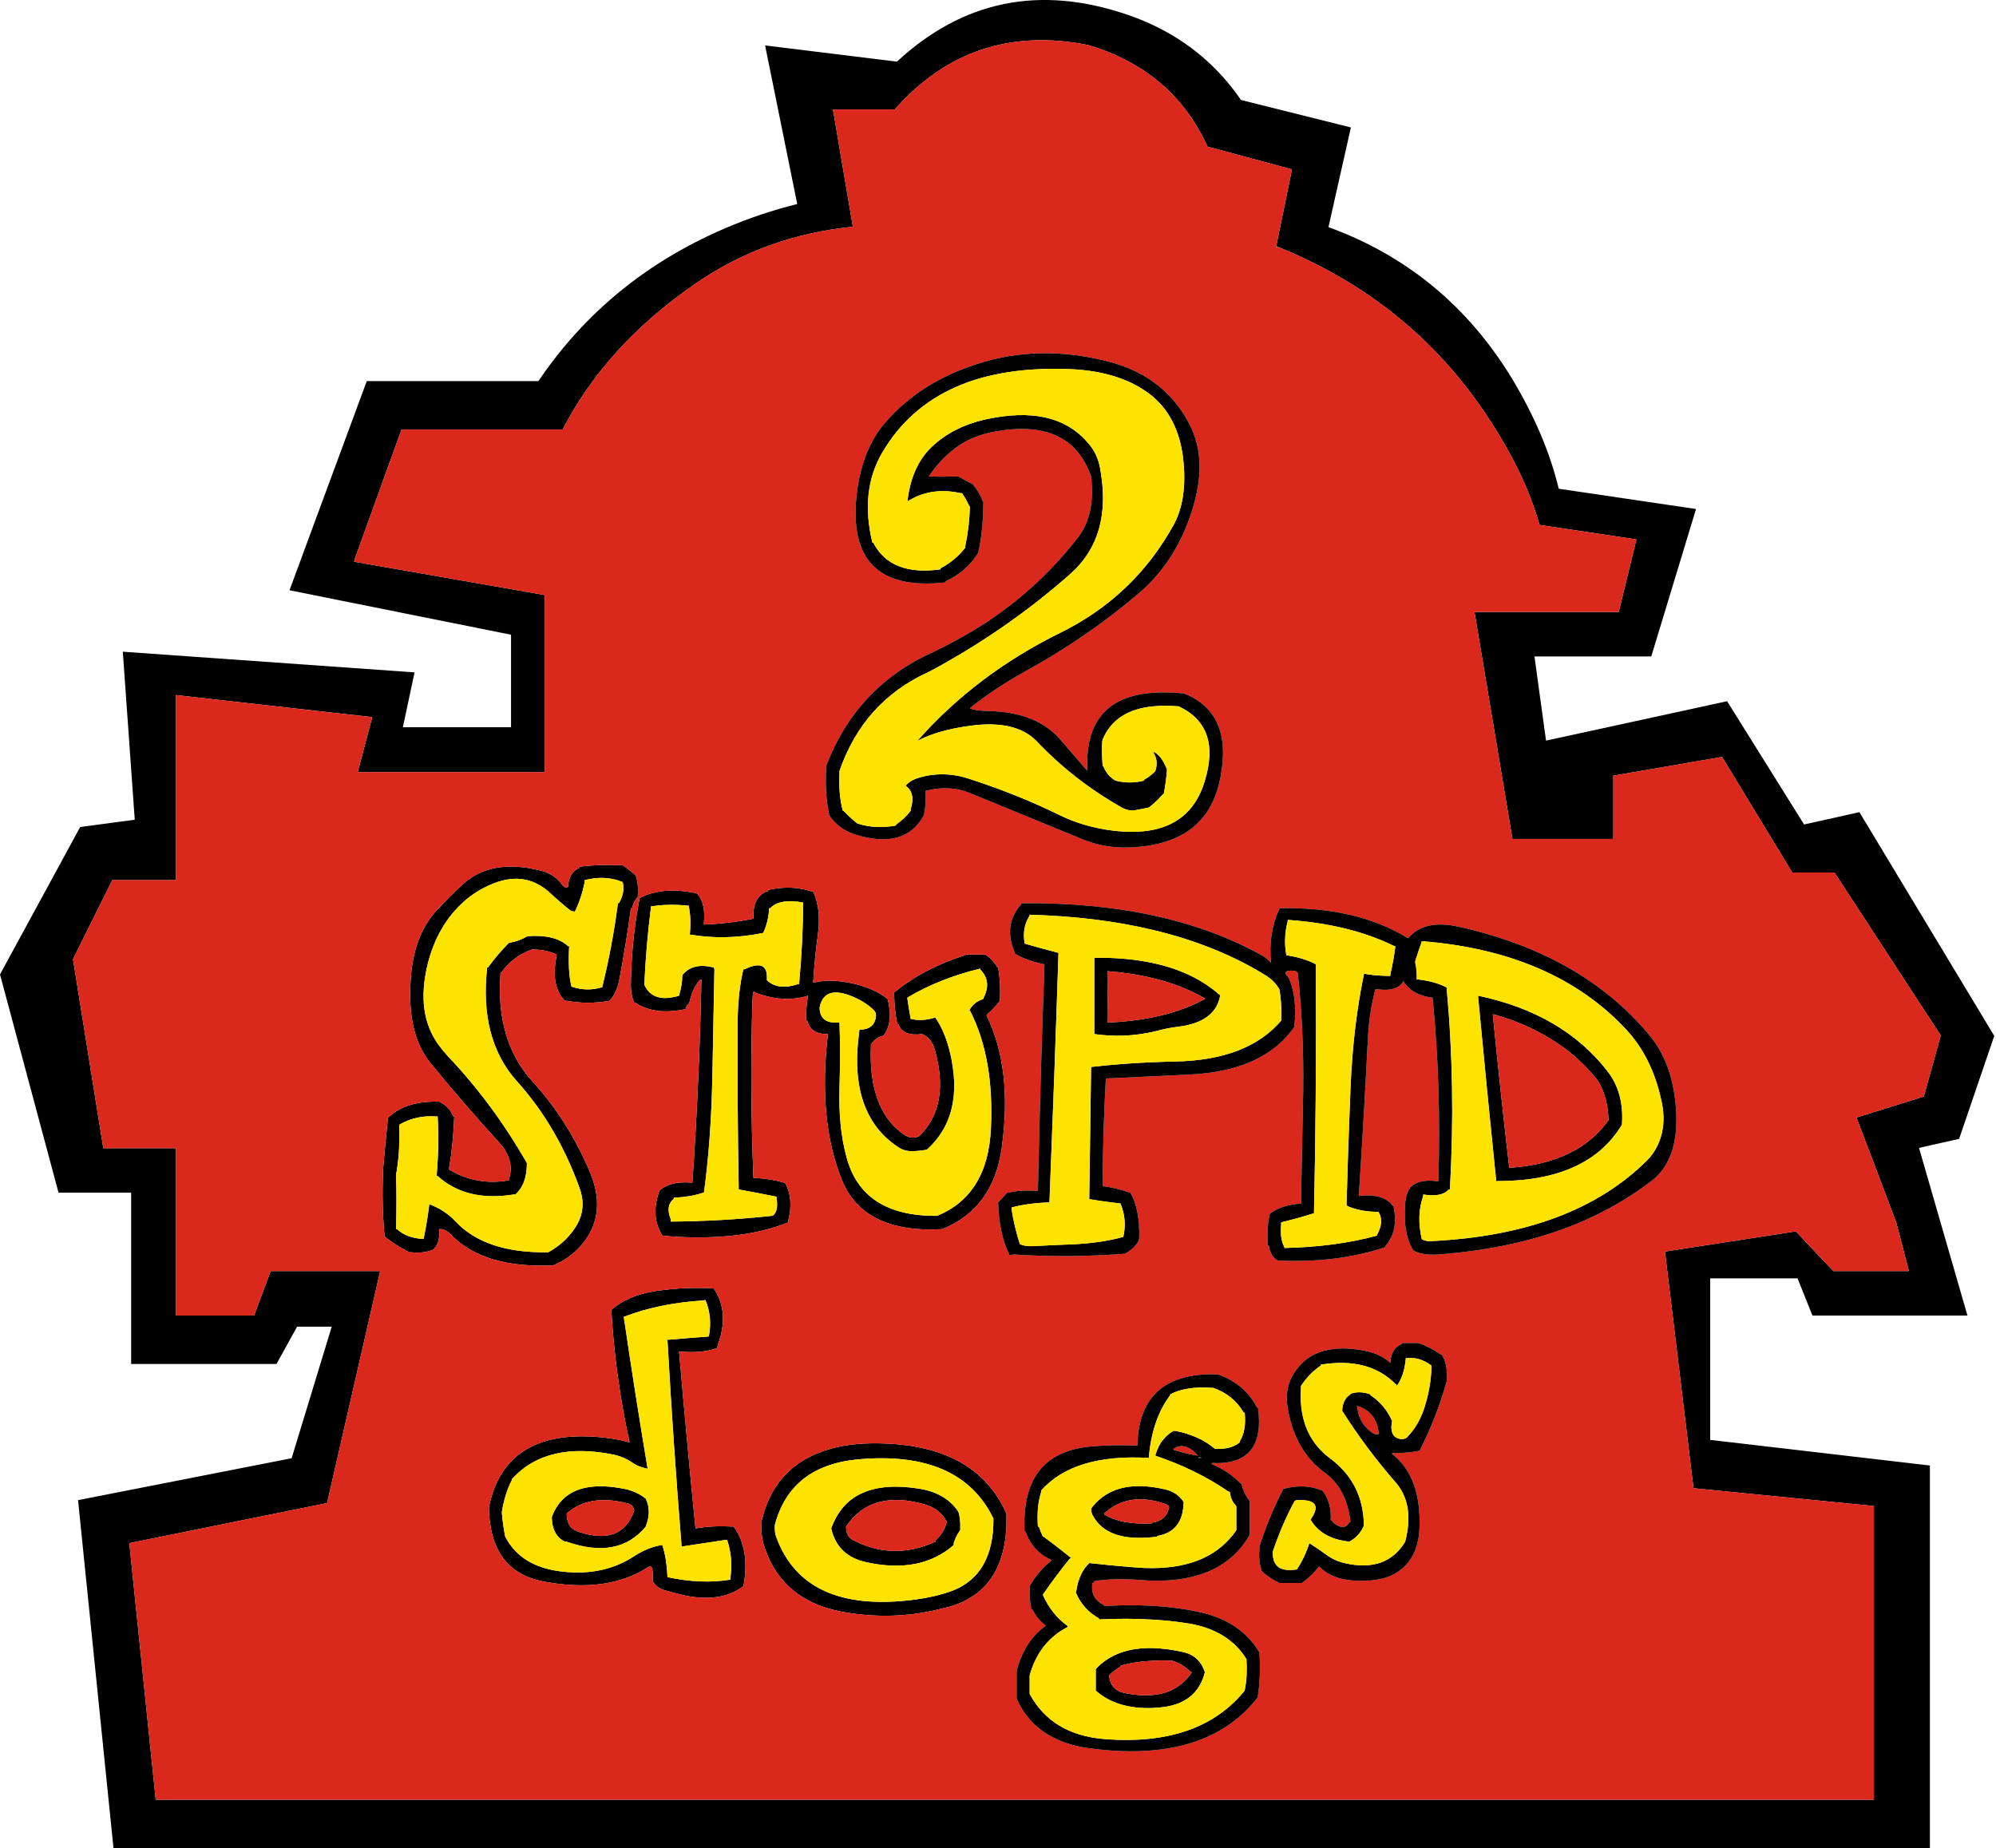 
<svg xmlns="http://www.w3.org/2000/svg" version="1.1" xmlns:xlink="http://www.w3.org/1999/xlink" preserveAspectRatio="none" x="0px" y="0px" width="1028px" height="952px" viewBox="0 0 1028 952">
<defs>
<g id="Layer0_0_FILL">
<path fill="#000000" stroke="none" d="
M 778.6 194.8
Q 744.5 138.95 684.2 117
L 695.75 65.65 639.15 51.5
Q 621.65 26.05 593.9 12.95 587.5 9.9 580.55 7.55 512.95 -15.5 461.95 31.75
L 394.05 23.4 410.6 105.1
Q 391.8 109.75 373.55 117.55 313.05 143.45 277.3 196.3
L 188.9 196.3 149.1 304.05 263.2 326.95 263.2 374.6 207.5 374.6 213.5 346.35 63.25 335.7 69.4 422.25 41.3 426 0 501.95 30.15 614.35 67.55 614.35 67.55 702.6 142.4 702.6 153 683.4 170.85 683.4 150.2 751.15 40.2 772.75 58.45 952 993.95 952 993.95 754.9 880.8 741.7 880.8 658.5 925.8 658.5 933.45 677.65 1013.3 677.65 988.35 591.3 1009 586.65 1027.1 533.6 957.65 418.35 929.15 424.7 889.5 361.2 796.25 381.5 790.3 338.15 850.45 338.15 873.5 262.2 802.8 251.75
Q 796.1 223.85 778.6 194.8
M 657.25 127.05
L 658.35 127.25
Q 726.3 154.8 765.55 213.8 785.3 243.4 792.9 270.4
L 842.8 277.85 833.7 315.25 759.4 315.25 778.95 432.15 830.9 432.15 830.9 399.55 886.9 389.9 923.05 449.45 944.8 449.45 999.55 533.4 990.8 564.85 956.15 575.65 976.65 629.8 983.15 654.75 944.25 654.75 924.9 634.3 857.5 644.7 872.2 766.6 965.1 775.75 965.1 927.05 80.2 927.05 66.6 794.9 168.45 774.25 195.8 654.75 139.4 654.75 130.85 677.65 90.65 677.65 90.65 591.45 53.2 591.45 37.6 494.1 57.85 453.35 90.65 453.35 90.65 358.05 191.7 369.4 184.25 397.7 280.5 397.7 280.5 306.5 182.4 289.35 182.6 288.25 206.8 221.25 289.8 221.25
Q 311.95 178.25 357.2 146.8 393.3 121.45 439.25 116.8
L 429 56.35 460.85 56.35
Q 500.7 11.3 560.45 23.2 579.7 28.9 593.9 39.8 611.2 53 621.1 73.8
L 621.85 75.5 665.4 87.25 657.25 127.05
M 593.9 879.8
Q 595.3 879.7 596.75 879.6 616.45 878.1 620.55 861.35 617.75 852.8 609.2 850.95 600.95 849.15 593.9 848.95 574.9 848.45 564.35 859.7 564.35 860.05 564.35 860.6 564.35 865.65 564.35 870.85 575.25 880.55 593.9 879.8
M 593.9 855.45
Q 598.1 855.25 602.7 855.4 603.25 855.4 603.6 855.4 609.4 857.25 613.1 861.2 613.3 861.35 613.85 861.35 606.9 871.8 593.9 873.1 587.4 873.75 579.4 872.15 571.8 870.65 571.25 863.05 573.65 860.45 577 858.55 577.2 858.4 577.2 858 584.65 855.85 593.9 855.45
M 561.95 777.05
Q 561.95 779.3 562.85 780.75 570.2 794.3 593.9 791.8 594.95 791.7 596 791.55
L 596 791.2
Q 609.4 788.95 609.6 773.7 606.4 768.65 600.1 767.2 596.9 766.45 593.9 766.05 572.5 763 561.95 777.05
M 568.8 780.2
Q 568.65 780 568.65 779.65 579.2 770.05 593.9 773 596.55 773.5 599.35 774.45 602.9 775.55 601.95 777.05 600.5 783.1 593.9 784.25 593.65 784.25 593.4 784.3
L 593.4 784.7
Q 578.1 785.6 568.8 780.2
M 461.4 743.9
Q 444.3 742.6 432.2 745.2 399.8 752.1 392.35 783 391.8 789.5 392.9 794.15 401.65 825.65 437.2 830.85 460.3 834.35 481.9 829.35 486 828.4 488.95 827.65 519.5 818.95 518.35 779.65 504.05 747.45 461.4 743.9
M 399.05 785.6
Q 407.05 755.1 441.7 751.75 494.55 746.9 511.65 782.25 511.85 810.9 490.8 819.3 481.9 822.65 469.8 824.15 414.5 830.85 400 792.3 398.85 789.7 399.05 785.6
M 473.15 766.8
Q 437.4 761.2 428.1 787.3 431.25 801.6 446.5 804.8 474.25 810.75 491.2 795.85 491.2 795.3 491.2 794.9 492.3 791.2 494.55 788.2 494.55 787.65 494.55 787.3 494.75 782.45 493.6 778.7 486.9 768.85 473.15 766.8
M 435.75 786.35
Q 448.75 767 476.5 775 484.1 777.25 487.65 783.95 486 789.7 481.9 793.45 481.7 793.6 481.7 794.15 459.75 804.2 438.9 793.05 435.75 791.2 435.75 786.35
M 497.15 491.7
Q 497.15 492.05 496.95 492.05 475.75 498.75 460.5 511.25 460.5 511.6 460.5 512.15 460.65 520.55 462.15 527.45 462.55 527.45 462.7 527.6 464.95 533.95 475 532.65 479.85 534.9 481.5 540.85 489.5 569.7 473.3 585.35 469.25 587 465.5 584.4 447.1 571.55 448.55 538.6 448.55 538.05 448.75 537.85 450.8 534.5 455.25 533.4 455.25 533 455.65 532.65 460.1 525.6 457.15 514.6 450.05 509 439.25 506.6 427.7 504 418.8 506.2 419.55 493.75 421.2 481.65 423.05 468.25 418.8 459.3 418.25 459.3 417.85 459.15 407.8 455.75 395.7 458.4 395.7 458.95 395.5 458.95 387.5 461.75 388.05 472.9 388.05 473.25 387.9 473.25 375.8 475.7 362.55 476.25 362.55 475.9 362.55 475.5 363.5 465.1 359.05 460.25 358.65 460.25 358.3 460.05 341 456.5 329.25 462.65 329.25 463.2 329.25 463.6 325.55 482.4 324.95 504.55 324.95 504.9 324.95 505.3 324.6 512.15 326.65 516.45 327.2 516.45 327.4 516.65 337.45 523.15 353.1 519.8 353.45 518.3 354.2 517.55 355.15 516.65 355.15 516.1 356.8 508.65 360.7 504.55
L 361.25 504.55
Q 360.15 557.8 356.6 609.15 356.05 609.15 355.7 609.15 344.7 608.4 339.5 613.45 339.5 614 339.3 614.35 335.05 626.85 341.15 636.5 358.3 638.2 375.4 636.7 392.9 635 405.95 629.65 405.95 629.25 405.95 628.9 408.9 617.35 404.25 609.15 403.9 609.15 403.5 609.15 396.65 607.1 388.05 606.75 386.2 561.7 387.5 516.45 387.7 509 388.8 511.25 390.7 512 392 512.35 404.85 516.45 416.2 512.9 416.2 513.5 416 513.85 415.05 519.05 415.25 525.75 415.8 525.75 415.8 525.95 417.65 532.85 426.4 532.65 421.2 576.95 433.5 607.65 444.65 635.4 485.25 633.15 511.65 622.55 515.95 591.1 521.55 550.7 508.15 523.15 508.15 522.8 508.3 522.6 512.05 519.45 515 515.5 515 515.15 515 514.6 515.4 505.85 514.1 498.4
L 513.7 498.4
Q 511.3 494.1 507.4 491.7 506.85 491.7 506.45 491.7 501.8 491.7 497.15 491.7
M 506.65 513.85
Q 506.45 514.2 506.45 514.6 501.25 516.25 499.2 520.55
L 499.55 520.55
Q 512.05 544.95 510.35 581.05 508.9 615.5 482.65 626.3 443.9 626.65 435.9 595.75 431.8 580.65 432.35 560.75 432.95 541.6 432.35 526.7
L 431.45 526.7
Q 422.7 527.25 422.15 519.8 422.15 519.45 422.15 518.85 424.35 508.1 437.05 512.55 445.2 515.5 450.25 520.55 451.15 521.5 451.15 523.15 450.6 530.4 442.6 530.4
L 442.6 530.8
Q 436.45 573.95 462.9 591.1 466.25 593.35 471.45 592.95 474.8 592.75 477.4 592.2 497.15 574.35 489.15 541.6 486.55 531.15 481.7 524.1 475.35 526.15 469.8 525 469.4 524.85 469.05 524.85 468.1 519.8 467.35 514.6 467.35 514.2 467.35 513.85 483.95 504 504.8 498.95
L 504.8 499.35
Q 510.9 505.45 506.65 513.85
M 413.6 464.9
L 413.6 465.25
Q 413.6 484.8 411.55 506.95
L 410.95 506.95
Q 400.9 510.3 395.15 505.1 394.95 504.9 394.95 504.55 395.7 493.55 383.8 499.15 383.4 499.35 382.85 499.35 380.05 510.85 379.9 526.7 379.7 568.55 380.45 612.7 389.55 614.35 399.8 616.4 400 616.4 400 617.7 400.9 623.85 398.15 626.1 397.95 626.3 397.4 626.3 372.05 629.05 345.45 629.25
L 345.45 627.95
Q 342.65 621.25 346.95 617.55 347.1 617.35 347.1 616.95 355.3 616.6 361.65 614.55 362 614.35 362.55 614.35 366.1 588.5 366.85 556.45 367.4 524.85 367.95 499.35 367.95 498.95 367.6 498.4 357 495.6 351.6 502.1 351.4 502.3 351.4 502.7 351.4 506.95 349.9 512.15 349.75 512.55 349.75 512.9 336.5 516.85 332.05 507.7 331.85 507.5 331.85 506.95 332.8 486.65 335.2 467.85 335.2 467.3 335.2 466.95 343.95 465.45 354.75 466.55
L 354.75 466.95
Q 356.05 473.1 355.3 481.45
L 355.7 481.45
Q 373.35 484.45 392.35 480.7 392.75 480.55 393.1 480.55 395.9 474.4 396.1 467.85
L 396.65 467.85
Q 401.65 462.65 413.6 464.9
M 314.75 674.85
Q 314.75 675.25 314.9 675.6 316.95 709.85 324.25 743 318.85 741.5 313.05 740.75 260.4 734.25 251.8 776.3 252.2 809.45 279.95 814.65 313.25 820.95 334.45 806.85 334.85 806.85 335.2 807 336.5 807.55 336.15 814.45 338.2 818 342.1 819.1 347.1 820.6 352.9 821.9 371.5 825.65 382.85 817.05 382.85 816.7 383.05 816.3 386.2 797.7 377.85 786.35 377.45 786.35 376.9 786.35 366.5 785.8 358.3 787.3 358.3 786.9 358.1 786.35 353.65 741.5 349.75 696.1 350.1 696.1 350.65 696.25 361.85 697.2 369.25 694.4 369.65 692.9 369.85 692.35 375.8 675.8 367.6 663.7 353.1 662.75 337.8 665 323.3 667.2 314.75 674.85
M 321.25 678.2
L 321.6 678.2
Q 339.5 671.3 362.55 669.85 362.95 669.65 363.3 669.65 366.85 678 365.2 687.7 365 688.05 365 688.45 354.75 689.2 344.5 690.1 344.15 690.1 343.75 690.1 346.75 743.75 351.05 796.6
L 351.4 796.6
Q 362.4 794.9 373.55 793.25 373.95 793.25 374.5 793.25 377.65 802.75 376.15 812.8 376.15 813.35 376.15 813.7 361.25 816.15 343.75 812.4
L 343.75 812.05
Q 343.4 803.3 341.35 796.6 341.15 796.2 341.15 795.85 334.1 796.8 326.85 801.45 311.2 811.85 290.15 809.6 268.4 807.4 260.2 791.55 259.1 786 258.5 779.65 258.5 779.3 258.5 778.7 260 769.4 263.55 762.55 263.75 762.15 263.75 761.8 281.8 742.05 316.95 749.5 321.45 750.6 325.35 753.2 328.7 755.65 333.55 756.55 327 717.5 321.25 678.2
M 319.75 766.6
Q 291.65 761.6 284.2 781.35 284.2 781.7 284.2 782.25 284.6 791 290.9 794.15 291.3 794.15 291.85 794.15 318.45 803.5 332.6 786.35 332.6 786 332.8 785.6 335.6 778.35 332.6 772 327.4 767.75 319.75 766.6
M 291.85 779.65
Q 303.55 769.25 323.3 774.45 326.1 775.2 326.65 778 320.3 796.4 298.35 789.15 294.25 787.85 292.95 785.05 291.85 782.65 291.85 779.65
M 273.95 489.1
Q 274.35 489.1 274.7 489.1 282 489.3 286.65 491.7 286.65 492.05 286.65 492.45 283.45 507.9 290.9 515.5 291.3 515.5 291.85 515.5 302.8 517.55 314 515.5 317.55 511.45 318.85 505.3 322.35 486.85 324.95 467.85 325.55 467.85 325.55 467.7 326.45 464.15 328.5 461.9 328.5 461.35 328.5 461 328.9 455.4 327.6 451.7 327.6 451.1 327.4 450.95 324.4 448.15 320.7 445.7 320.3 445.7 319.95 445.7 308.2 445.15 298.55 446.45 298.55 447.05 298.35 447.05 292.95 449.45 292.6 456.7 291.3 458 289.4 455.6 285.5 450.2 278.65 448.5 253.3 442 238.4 455.4 231.55 461.75 225.2 468.6 213.85 480.7 211.8 501.2 208.85 531.7 221.5 547.35 238.8 568.55 257.05 588.5 265.4 597.8 262.05 607.5 262.05 608.05 261.85 608.05 245.3 610.85 231.35 602.45 231.35 602.1 231.35 601.5 233.4 589.25 233.95 575.1 233.4 575.1 233.4 574.9 231.15 569.7 226.15 567.45 225.75 567.45 225.4 567.45 208.1 567.25 199.7 576 199.7 576.4 199.7 576.95 198.4 589.4 197.3 602.45 197.3 602.8 197.3 603.2 196.55 620.9 198.05 636.5 198.05 636.9 198.2 637.05 204 641.7 210.85 645.05 211.25 645.05 211.8 645.05 217.75 645.65 221.85 644.15 222.4 644.15 222.6 643.95 226.9 641 226.15 633.15 229.3 632.8 232.45 636.15 249.2 653.45 284.95 651.8 294.8 647.7 300.95 639.5 312.5 624.25 303.75 603.55 292.6 577.3 274.55 557.4 255 536.2 257.8 501 258.15 501 258.35 500.8 263.9 492.8 273.95 489.1
M 252.55 455.75
Q 269.7 448.15 282.55 459.3 287.75 464.15 293.5 468.8 294.45 469.55 296.1 469.55 299.45 462.65 301.15 454.3 301.15 453.75 301.15 453.35 311.55 450.75 319.95 454.1 320.3 454.3 320.7 454.3 322 459.7 318.85 465.1 318.65 465.25 318.25 465.25 315.3 487.8 310.1 508.65
L 309.7 508.65
Q 302.1 510.85 294.45 508.25 294.25 508.25 294.25 507.9 292.4 500.05 293.15 487.4
L 292.6 487.4
Q 286.05 481.3 272.1 482.2 271.75 482.4 271.35 482.4 267.65 484.65 262.8 485.55 262.45 485.75 262.05 485.75 256.3 491.5 251.45 498.2 251.25 498.4 250.9 498.4 246.8 535.05 265.95 556.65 287 579.95 298.55 612.15 302.45 623.1 296.1 632.6 290.9 640.4 282.35 645.05 249.95 645.65 234.5 629.05 229.1 623.3 221.1 620.3 220 629.45 218.15 638.2
L 217.75 638.2
Q 209.4 637.65 204.75 633.35 204.55 633.15 204 633.15 204.35 617.7 204 605.8 204 605.45 204 605.05 206.05 593.9 205.65 580.3 205.65 579.95 205.65 579.35 214.2 574.35 224.45 575.1 224.85 575.1 225.4 575.1 226.3 589.4 224.85 605.8
L 225.4 605.8
Q 240.3 619.2 264.5 615.3 265.05 615.3 265.4 615.3 271.2 610.25 271.35 599.85 271.35 599.45 271.35 599.1 254.05 568.75 230.8 544.2 228.35 541.6 226.15 538.6 214.05 522.4 220.2 496.9 225.2 476.6 239 464.35 244.75 459.15 252.55 455.75
M 563.6 493.35
Q 563.6 493.75 563.6 494.3 563.6 513.5 563.6 532.65 578.75 534.85 593.9 531.5 595.35 531.15 596.75 530.8 601.75 529.5 606.25 528.95 625.95 526.7 628.4 512.9 628.4 512.55 628 512.35 614.6 500.55 593.9 496.1 580.35 493.15 563.6 493.35
M 620.35 514.2
Q 620.55 514.2 620.55 514.6 608.85 520.95 593.9 524 583.4 526.15 571.25 526.7 570.85 526.7 570.3 526.7 570.5 513.85 570.3 501 570.3 500.65 570.3 500.25 582.95 501.2 593.9 503.9 608.7 507.45 620.35 514.2
M 835.35 579.35
Q 836.5 562.8 827.9 551.8 804.85 522.05 761.3 512.9 761.3 513.5 761.3 513.85 765.95 563.2 770.6 608.4 770.95 608.4 771.35 608.4 817.85 608.4 835.35 579.35
M 821.6 555
Q 827.9 562.8 828.45 576.95 813 598.9 778.2 601.5 777.85 601.5 777.3 601.5 772.8 562.8 768.9 523.15 768.9 522.8 768.9 522.4 802.25 531.7 821.6 555 Z"/>

<path fill="#DA291C" stroke="none" d="
M 658.35 127.25
L 657.25 127.25 657.25 127.05 665.4 87.25 621.85 75.5 621.1 73.8
Q 611.2 53 593.9 39.8 579.7 28.9 560.45 23.2 500.7 11.3 460.85 56.35
L 429 56.35 439.25 116.8
Q 393.3 121.45 357.2 146.8 311.95 178.25 289.8 221.25
L 206.8 221.25 182.6 288.25 182.4 289.35 280.5 306.5 280.5 397.7 184.25 397.7 191.7 369.4 90.65 358.05 90.65 453.35 57.85 453.35 37.6 494.1 53.2 591.45 90.65 591.45 90.65 677.65 130.85 677.65 139.4 654.75 195.8 654.75 168.45 774.25 66.6 794.9 80.2 927.05 965.1 927.05 965.1 775.75 872.2 766.6 857.5 644.7 924.9 634.3 944.25 654.75 983.15 654.75 976.65 629.8 956.15 575.65 990.8 564.85 999.55 533.4 944.8 449.45 923.05 449.45 886.9 389.9 830.9 399.55 830.9 432.15 778.95 432.15 759.4 315.25 833.7 315.25 842.8 277.85 792.9 270.4
Q 785.3 243.4 765.55 213.8 726.3 154.8 658.35 127.25
M 849.3 533
Q 861.25 547.15 863.1 570.05 865.35 597.05 850.45 608.4 837.05 618.65 821.2 626.3 787.35 642.65 740.8 646.2 732.6 646.75 727.95 644.15 722.55 635.95 723.7 620.3 724.05 614.75 726.3 611.75 730.2 607.3 739.85 608.4 740.25 608.4 740.8 608.4 742.3 558.35 737.8 513.85
L 737.25 513.85
Q 727.6 512.55 723.1 506.05 722.95 505.65 722.95 505.3 719.6 511.05 709.15 509.55 708.8 509.55 708.4 509.55 705.25 520.9 704.5 535.05 702.45 575.65 699.85 616.05 712.3 614.55 717.15 620.9 717.35 621.25 717.7 621.25 720.35 634.1 713.65 641.7 713.45 642.1 713.45 642.45 688.85 650.65 658.9 649.35 658.55 649.35 658.15 649.35 654.25 647.1 653.5 641.7 653.5 641.55 652.95 641.55 652.4 633 653.7 626.3 653.9 625.9 653.9 625.35 659.65 620.7 670.05 619.95
L 670.05 619.4
Q 670.65 592.05 671.2 561.5 671.55 530.25 668.4 501.2 668.4 501 667.45 500.25 660.6 499.15 662.6 502.5 662.8 502.7 663.2 502.7 668.2 512.35 666.7 528.35 666.55 528.75 666.55 529.1 650.7 551.65 612.95 553.5 603.55 553.9 593.9 554.4 581.9 554.95 569.55 555.55 568.05 582.15 567.9 610.1 567.9 610.45 567.9 611 575.35 611.95 581.45 614.2 581.85 614.35 582.2 614.35 587.25 623.3 586.7 638.2 586.5 638.55 586.5 639.1 584.25 643.05 580 645.45 579.8 645.45 579.8 645.8 550 648.05 521.9 646.2
L 520.05 646.75
Q 514.65 636.15 514.1 620.3 514.1 619.95 514.1 619.4 516.3 616.95 518.55 614.55 518.75 614.35 519.3 614.35 525.45 612.85 533.8 613.45 534.2 613.45 534.55 613.45 535.85 553.3 537.9 497.65 537.9 497.3 537.9 496.7 529.35 495.05 522.85 491.35 522.65 491.35 522.65 490.75 516.5 476.45 525.8 466 526 465.65 526 465.25 563 464.9 593.9 471.55 624.9 478.25 649.8 492.05 652.75 493.75 654.6 496 653.15 480.7 658.7 468.6 658.9 468.25 658.9 467.85 698.2 466.95 724.6 482.95 725 483.15 725.35 483.15 733.55 473.45 751.25 477.35 814.7 491.5 849.3 533
M 729.65 691.8
Q 730 691.8 730.55 691.8 736.9 694.05 741.75 697.55 742.1 697.75 742.5 697.75 745.65 702.4 745.1 710.6 745.1 710.95 745.1 711.55 739.7 730.5 731.5 746.5 731.3 746.9 731.3 747.25 725.15 748.55 717 748.55
L 717 748.95
Q 731.85 760.5 731.1 786.35 730.75 801.6 721.05 808.85 713.45 814.85 698.9 814.25 686.1 813.9 679.4 806.85 675.85 811.5 671.2 814.85 670.8 815 670.8 815.4 665.25 815.4 659.85 815.4 659.45 815.4 658.9 815.4 653.7 812.95 649.8 809.25 649.6 809.05 649.6 808.5 648.1 804.05 648.65 797.5 648.65 797.15 648.65 796.6 653.7 780.75 660.95 767 661.15 766.8 661.5 766.8 671.95 764.2 680.3 767.55 680.7 767.75 681.05 767.75 685.9 774.05 685.35 783
L 686.1 783.35
Q 686.25 783.35 686.25 783.95 692.2 789.15 695 784.1 695.2 783.95 695.55 783.95 693.5 766.8 682.55 758.8 666.35 747.1 663 724 662.05 716.2 664.85 710.2 674.9 690.1 703.4 695.9 711.2 697.55 716.05 702.05 716.4 694.75 721.8 692.35 722 692.35 722 691.8 725.9 691.8 729.65 691.8
M 570.1 186.05
Q 583.8 189.45 593.9 196.65 605.95 205.2 612.95 219.2 621.5 236.3 614.95 259.6 608.45 282.7 593.9 298.5 590.2 302.55 585.95 306.1 559.15 328.85 527.1 346.35 512.4 354.5 499.55 364.75 501.25 366.05 509.05 366.25 533.8 366.8 545.9 380.75 549.45 384.85 553 388.95 556.55 393.05 560.05 397.15 558.05 359.35 593.9 356.85 600.6 356.35 608.65 357.1 609.2 357.1 609.6 357.1 635.1 367.15 628.55 400.5 623.1 429.55 593.9 435.2 591.15 435.75 588.15 436.05 571.25 438.1 557.1 432.15 528.4 420.4 499.55 408.5 488.95 404.2 476.7 407.4 477.05 414.1 475.95 419.3 475.75 419.65 475.75 420.05 466.25 437.55 441.1 430.1 432.2 427.5 427.15 420.05 424.75 409.45 425.5 395.45 425.5 394.9 425.5 394.55 441.3 353.2 481.35 335.55 484.3 334.05 487.65 332.35 528.6 311.5 555.4 276.55 564.15 265.15 561.95 245.45 551.15 214.35 510.2 222.75 499.2 225.15 491.4 231.3 483.75 237.25 478.35 245.45 483.55 245.65 492.85 245.45 493.25 245.45 493.6 245.45 496.6 247.1 499.75 248.8 500.15 249 500.5 249 504.05 252.7 506.1 258.1 506.1 258.3 506.45 258.3 506.45 272.25 504.05 283.8 503.85 284.15 503.85 284.7 497.9 294.4 487.1 299.4 486.9 299.6 486.9 300 435.15 305.75 441.3 254 444.1 231.1 456.2 217.35 474.05 196.85 503.1 187.55 534.95 177.15 570.1 186.05
M 274.7 489.1
Q 274.35 489.1 273.95 489.1 263.9 492.8 258.35 500.8 258.15 501 257.8 501 255 536.2 274.55 557.4 292.6 577.3 303.75 603.55 312.5 624.25 300.95 639.5 294.8 647.7 284.95 651.8 249.2 653.45 232.45 636.15 229.3 632.8 226.15 633.15 226.9 641 222.6 643.95 222.4 644.15 221.85 644.15 217.75 645.65 211.8 645.05 211.25 645.05 210.85 645.05 204 641.7 198.2 637.05 198.05 636.9 198.05 636.5 196.55 620.9 197.3 603.2 197.3 602.8 197.3 602.45 198.4 589.4 199.7 576.95 199.7 576.4 199.7 576 208.1 567.25 225.4 567.45 225.75 567.45 226.15 567.45 231.15 569.7 233.4 574.9 233.4 575.1 233.95 575.1 233.4 589.25 231.35 601.5 231.35 602.1 231.35 602.45 245.3 610.85 261.85 608.05 262.05 608.05 262.05 607.5 265.4 597.8 257.05 588.5 238.8 568.55 221.5 547.35 208.85 531.7 211.8 501.2 213.85 480.7 225.2 468.6 231.55 461.75 238.4 455.4 253.3 442 278.65 448.5 285.5 450.2 289.4 455.6 291.3 458 292.6 456.7 292.95 449.45 298.35 447.05 298.55 447.05 298.55 446.45 308.2 445.15 319.95 445.7 320.3 445.7 320.7 445.7 324.4 448.15 327.4 450.95 327.6 451.1 327.6 451.7 328.9 455.4 328.5 461 328.5 461.35 328.5 461.9 326.45 464.15 325.55 467.7 325.55 467.85 324.95 467.85 322.35 486.85 318.85 505.3 317.55 511.45 314 515.5 302.8 517.55 291.85 515.5 291.3 515.5 290.9 515.5 283.45 507.9 286.65 492.45 286.65 492.05 286.65 491.7 282 489.3 274.7 489.1
M 314.9 675.6
Q 314.75 675.25 314.75 674.85 323.3 667.2 337.8 665 353.1 662.75 367.6 663.7 375.8 675.8 369.85 692.35 369.65 692.9 369.25 694.4 361.85 697.2 350.65 696.25 350.1 696.1 349.75 696.1 353.65 741.5 358.1 786.35 358.3 786.9 358.3 787.3 366.5 785.8 376.9 786.35 377.45 786.35 377.85 786.35 386.2 797.7 383.05 816.3 382.85 816.7 382.85 817.05 371.5 825.65 352.9 821.9 347.1 820.6 342.1 819.1 338.2 818 336.15 814.45 336.5 807.55 335.2 807 334.85 806.85 334.45 806.85 313.25 820.95 279.95 814.65 252.2 809.45 251.8 776.3 260.4 734.25 313.05 740.75 318.85 741.5 324.25 743 316.95 709.85 314.9 675.6
M 496.95 492.05
Q 497.15 492.05 497.15 491.7 501.8 491.7 506.45 491.7 506.85 491.7 507.4 491.7 511.3 494.1 513.7 498.4
L 514.1 498.4
Q 515.4 505.85 515 514.6 515 515.15 515 515.5 512.05 519.45 508.3 522.6 508.15 522.8 508.15 523.15 521.55 550.7 515.95 591.1 511.65 622.55 485.25 633.15 444.65 635.4 433.5 607.65 421.2 576.95 426.4 532.65 417.65 532.85 415.8 525.95 415.8 525.75 415.25 525.75 415.05 519.05 416 513.85 416.2 513.5 416.2 512.9 404.85 516.45 392 512.35 390.7 512 388.8 511.25 387.7 509 387.5 516.45 386.2 561.7 388.05 606.75 396.65 607.1 403.5 609.15 403.9 609.15 404.25 609.15 408.9 617.35 405.95 628.9 405.95 629.25 405.95 629.65 392.9 635 375.4 636.7 358.3 638.2 341.15 636.5 335.05 626.85 339.3 614.35 339.5 614 339.5 613.45 344.7 608.4 355.7 609.15 356.05 609.15 356.6 609.15 360.15 557.8 361.25 504.55
L 360.7 504.55
Q 356.8 508.65 355.15 516.1 355.15 516.65 354.2 517.55 353.45 518.3 353.1 519.8 337.45 523.15 327.4 516.65 327.2 516.45 326.65 516.45 324.6 512.15 324.95 505.3 324.95 504.9 324.95 504.55 325.55 482.4 329.25 463.6 329.25 463.2 329.25 462.65 341 456.5 358.3 460.05 358.65 460.25 359.05 460.25 363.5 465.1 362.55 475.5 362.55 475.9 362.55 476.25 375.8 475.7 387.9 473.25 388.05 473.25 388.05 472.9 387.5 461.75 395.5 458.95 395.7 458.95 395.7 458.4 407.8 455.75 417.85 459.15 418.25 459.3 418.8 459.3 423.05 468.25 421.2 481.65 419.55 493.75 418.8 506.2 427.7 504 439.25 506.6 450.05 509 457.15 514.6 460.1 525.6 455.65 532.65 455.25 533 455.25 533.4 450.8 534.5 448.75 537.85 448.55 538.05 448.55 538.6 447.1 571.55 465.5 584.4 469.25 587 473.3 585.35 489.5 569.7 481.5 540.85 479.85 534.9 475 532.65 464.95 533.95 462.7 527.6 462.55 527.45 462.15 527.45 460.65 520.55 460.5 512.15 460.5 511.6 460.5 511.25 475.75 498.75 496.95 492.05
M 432.2 745.2
Q 444.3 742.6 461.4 743.9 504.05 747.45 518.35 779.65 519.5 818.95 488.95 827.65 486 828.4 481.9 829.35 460.3 834.35 437.2 830.85 401.65 825.65 392.9 794.15 391.8 789.5 392.35 783 399.8 752.1 432.2 745.2
M 527.7 788.95
Q 525.65 748.95 560.8 745.2 572 744.1 585.75 744.65 586.2 728.1 593.9 719.1 599.3 712.75 608.25 710.05 616.65 707.45 627.45 708 641.05 712.85 647.35 724.95 647.55 725.1 647.9 725.1 652 755.1 624.1 753.6
L 624.1 754.15
Q 632.65 757.7 638.8 764 639 764.2 639.35 764.2 640.65 769.4 643.45 772.95 643.65 773.15 643.65 773.7 643.65 781.7 643.65 789.9 643.65 790.25 643.65 790.65 629.65 814.9 593.9 814.25 590.75 814.15 587.45 813.9 574.2 812.8 563.6 814.45
L 563.25 815.2
Q 563.05 815.4 562.65 815.4 561.35 823.2 568.45 826.75 568.65 826.95 568.65 827.3 582 826.5 593.9 827.2 606.75 827.95 617.95 830.45 639 835.1 648.65 851.15 649.4 863.25 647.9 873.3 647.9 873.85 647.9 874.2 629.2 898.4 593.9 901.6 578.65 903 560.25 900.45 547.2 898.6 537.75 892.25 528.4 885.95 523.6 874.95 523.6 868.25 523.6 861.35 523.6 861 523.6 860.6 527.5 845.75 538.1 837.75 538.45 837.55 538.85 837.55 534.4 834.35 531.75 829.15 531.6 829 531.2 829 530.1 824.15 530.3 818 530.3 817.45 530.3 817.05 534.55 809.45 541.25 804.05 541.45 803.85 541.45 803.5 531.95 799.4 528.25 789.15 528.25 788.95 527.7 788.95
M 617.2 750.6
L 617.2 751
Q 620.55 751 617.2 750.6
M 604.35 746.35
Q 604.35 746.9 604.55 746.9 612 749.1 617 749.85 616.65 749.7 616.65 749.5 610.3 742.4 604.35 746.35
M 602.7 855.4
Q 598.1 855.25 593.9 855.45 584.65 855.85 577.2 858 577.2 858.4 577 858.55 573.65 860.45 571.25 863.05 571.8 870.65 579.4 872.15 587.4 873.75 593.9 873.1 606.9 871.8 613.85 861.35 613.3 861.35 613.1 861.2 609.4 857.25 603.6 855.4 603.25 855.4 602.7 855.4
M 568.65 779.65
Q 568.65 780 568.8 780.2 578.1 785.6 593.4 784.7
L 593.4 784.3
Q 593.65 784.25 593.9 784.25 600.5 783.1 601.95 777.05 602.9 775.55 599.35 774.45 596.55 773.5 593.9 773 579.2 770.05 568.65 779.65
M 476.5 775
Q 448.75 767 435.75 786.35 435.75 791.2 438.9 793.05 459.75 804.2 481.7 794.15 481.7 793.6 481.9 793.45 486 789.7 487.65 783.95 484.1 777.25 476.5 775
M 323.3 774.45
Q 303.55 769.25 291.85 779.65 291.85 782.65 292.95 785.05 294.25 787.85 298.35 789.15 320.3 796.4 326.65 778 326.1 775.2 323.3 774.45
M 698.9 724.2
Q 699.65 730.7 703 734.6 707.65 739.8 710.1 738.7 710.1 738.35 710.1 737.95 708.6 726.95 698.9 724.2
M 620.55 514.6
Q 620.55 514.2 620.35 514.2 608.7 507.45 593.9 503.9 582.95 501.2 570.3 500.25 570.3 500.65 570.3 501 570.5 513.85 570.3 526.7 570.85 526.7 571.25 526.7 583.4 526.15 593.9 524 608.85 520.95 620.55 514.6
M 828.45 576.95
Q 827.9 562.8 821.6 555 802.25 531.7 768.9 522.4 768.9 522.8 768.9 523.15 772.8 562.8 777.3 601.5 777.85 601.5 778.2 601.5 813 598.9 828.45 576.95 Z"/>

<path fill="#000000" fill-opacity="0.996" stroke="none" d="
M 560.8 745.2
Q 525.65 748.95 527.7 788.95 528.25 788.95 528.25 789.15 531.95 799.4 541.45 803.5 541.45 803.85 541.25 804.05 534.55 809.45 530.3 817.05 530.3 817.45 530.3 818 530.1 824.15 531.2 829 531.6 829 531.75 829.15 534.4 834.35 538.85 837.55 538.45 837.55 538.1 837.75 527.5 845.75 523.6 860.6 523.6 861 523.6 861.35 523.6 868.25 523.6 874.95 528.4 885.95 537.75 892.25 547.2 898.6 560.25 900.45 578.65 903 593.9 901.6 629.2 898.4 647.9 874.2 647.9 873.85 647.9 873.3 649.4 863.25 648.65 851.15 639 835.1 617.95 830.45 606.75 827.95 593.9 827.2 582 826.5 568.65 827.3 568.65 826.95 568.45 826.75 561.35 823.2 562.65 815.4 563.05 815.4 563.25 815.2
L 563.6 814.45
Q 574.2 812.8 587.45 813.9 590.75 814.15 593.9 814.25 629.65 814.9 643.65 790.65 643.65 790.25 643.65 789.9 643.65 781.7 643.65 773.7 643.65 773.15 643.45 772.95 640.65 769.4 639.35 764.2 639 764.2 638.8 764 632.65 757.7 624.1 754.15
L 624.1 753.6
Q 652 755.1 647.9 725.1 647.55 725.1 647.35 724.95 641.05 712.85 627.45 708 616.65 707.45 608.25 710.05 599.3 712.75 593.9 719.1 586.2 728.1 585.75 744.65 572 744.1 560.8 745.2
M 534.55 786.35
Q 533.8 775.95 536.25 768.5 536.25 768.1 536.25 767.75 553.2 748.75 591.7 751
L 591.7 750.6
Q 592.3 743.5 593.9 737.45 596.7 726.65 602.5 718.95 602.7 718.8 602.7 718.25 610.7 713.95 624.1 714.9 624.45 714.9 624.85 714.9 635.25 718.6 640.45 727.55 640.65 727.7 641.05 727.7 641.95 737.05 638.6 742.25 638.45 742.6 638.45 743 634.35 746.5 626.5 746.35 626.15 746.35 625.75 746.35 617.75 739.45 605.3 737.05 604.9 737.05 604.35 737.05 597.65 740.95 595.25 748.95 595.05 749.3 595.05 749.85 616.1 756.95 632.65 768.3 633.05 768.5 633.4 768.5 633.95 773.15 636.55 775.55 636.75 775.75 636.75 776.3 636.75 781.7 636.75 787.3 636.75 787.65 636.75 788.2 623.6 807.5 593.9 807.75 589.55 807.8 584.8 807.4 572.55 806.45 561 805.15 555.6 810.35 554.3 819.65 554.1 820.05 554.1 820.4 557.85 829.15 566 833.65
L 566 834.2
Q 580.7 833.45 593.9 834.3 603.3 834.85 612 836.25 632.65 839.6 641.95 854.65 642.5 863.25 641.2 869.95 641.05 870.3 641.05 870.85 624.2 891.7 593.9 895.45 582.25 896.9 568.65 895.8 541.65 893.55 530.3 872.55 530.3 868.25 530.3 863.95 530.3 863.6 530.3 863.05 535.1 845.75 549.85 838.1 549.85 837.9 549.85 837.55 541.8 831.75 537.35 822.1 537.15 821.7 537.15 821.35 543.7 811.85 550.95 802.9 551.15 802.55 551.7 802.55 544.8 796.95 537.75 791.75 537.55 791.55 537.15 791.55 536.05 789.35 535.1 786.55 534.95 786.35 534.55 786.35
M 604.55 746.9
Q 604.35 746.9 604.35 746.35 610.3 742.4 616.65 749.5 616.65 749.7 617 749.85 612 749.1 604.55 746.9
M 617.2 751
L 617.2 750.6
Q 620.55 751 617.2 751
M 593.9 196.65
Q 583.8 189.45 570.1 186.05 534.95 177.15 503.1 187.55 474.05 196.85 456.2 217.35 444.1 231.1 441.3 254 435.15 305.75 486.9 300 486.9 299.6 487.1 299.4 497.9 294.4 503.85 284.7 503.85 284.15 504.05 283.8 506.45 272.25 506.45 258.3 506.1 258.3 506.1 258.1 504.05 252.7 500.5 249 500.15 249 499.75 248.8 496.6 247.1 493.6 245.45 493.25 245.45 492.85 245.45 483.55 245.65 478.35 245.45 483.75 237.25 491.4 231.3 499.2 225.15 510.2 222.75 551.15 214.35 561.95 245.45 564.15 265.15 555.4 276.55 528.6 311.5 487.65 332.35 484.3 334.05 481.35 335.55 441.3 353.2 425.5 394.55 425.5 394.9 425.5 395.45 424.75 409.45 427.15 420.05 432.2 427.5 441.1 430.1 466.25 437.55 475.75 420.05 475.75 419.65 475.95 419.3 477.05 414.1 476.7 407.4 488.95 404.2 499.55 408.5 528.4 420.4 557.1 432.15 571.25 438.1 588.15 436.05 591.15 435.75 593.9 435.2 623.1 429.55 628.55 400.5 635.1 367.15 609.6 357.1 609.2 357.1 608.65 357.1 600.6 356.35 593.9 356.85 558.05 359.35 560.05 397.15 556.55 393.05 553 388.95 549.45 384.85 545.9 380.75 533.8 366.8 509.05 366.25 501.25 366.05 499.55 364.75 512.4 354.5 527.1 346.35 559.15 328.85 585.95 306.1 590.2 302.55 593.9 298.5 608.45 282.7 614.95 259.6 621.5 236.3 612.95 219.2 605.95 205.2 593.9 196.65
M 484.3 293.3
Q 458.8 296.8 449.85 279.7 449.85 279.5 449.3 279.5 442.8 252.7 454.5 232.95 481.5 187.2 551.5 190.15 575.7 191.3 590.6 201.9 592.35 203.1 593.9 204.45 607.75 216.35 609.6 238.75 611.25 257.75 604.55 270.2 599.7 278.95 593.9 286.7 575.25 311.5 546.3 325.85 502.75 347.25 472.4 381.7 482.8 376.1 499.75 373.85 523 370.7 533.8 381.7 552.6 401.6 577 415.55 580.75 417.8 584.1 417.45 588.35 416.7 591.7 415.95 592.85 415.1 593.9 414.15 596.55 411.9 598.8 409.25 598.95 409.05 599.35 409.05 600.45 403.45 601 397.15 601 396.75 601 396.2 598.05 388.95 594.15 387.3
L 594.15 387.85
Q 596.55 391.75 595.25 396.4 595.05 396.75 595.05 397.15 594.5 397.75 593.9 398.3 591.9 400.15 589.3 401.6 589.1 401.8 589.1 402.15 582.2 403.85 575.5 402.35 574.95 402.15 574.6 402.15 570.3 399.75 568.25 394.7 568.25 394.55 567.9 394.55 567.3 386.9 567.7 381.7 567.9 381.3 567.9 380.95 574.25 365.75 593.9 363.85 599.55 363.25 606.25 363.8 606.6 363.8 606.95 363.8 629.3 374.25 620.35 402.75 614.05 423.3 593.9 427.45 584.9 429.3 573.1 427.85 558.4 426 546.1 420.05 524.15 409.25 499.4 401.25 486 396.75 472.95 400.7 468.65 402 466.45 404.75 471.65 408.5 469.05 416.7 469.05 417.05 469.05 417.6 465.9 421.7 461.6 424.7 461.4 424.9 461.4 425.25 451.35 427.1 442.6 424.5 442.25 424.3 441.7 424.3 437.95 421.35 434.6 417.8 434.4 417.6 434.05 417.6 431.8 409.05 432.35 397.9 432.35 397.5 432.35 397.15 444.65 361.6 477.8 346.35 480.6 345 484.1 343 520.6 322.7 550.95 295.9 573.1 276.55 566.6 241.35 565.3 233.9 560.8 228.7 543.7 207.85 506.85 216.2 490.8 219.95 480.05 230 469.4 240.05 467.35 258.3 479.45 250.65 494.55 254 494.9 254 495.45 254 497.5 257 499.2 260.7 499.2 260.9 499.55 260.9 499.2 271.7 497.15 281.2 497.15 281.75 497.15 282.1 492.1 288.6 484.5 292.7 484.3 292.7 484.3 293.3
M 730.55 691.8
Q 730 691.8 729.65 691.8 725.9 691.8 722 691.8 722 692.35 721.8 692.35 716.4 694.75 716.05 702.05 711.2 697.55 703.4 695.9 674.9 690.1 664.85 710.2 662.05 716.2 663 724 666.35 747.1 682.55 758.8 693.5 766.8 695.55 783.95 695.2 783.95 695 784.1 692.2 789.15 686.25 783.95 686.25 783.35 686.1 783.35
L 685.35 783
Q 685.9 774.05 681.05 767.75 680.7 767.75 680.3 767.55 671.95 764.2 661.5 766.8 661.15 766.8 660.95 767 653.7 780.75 648.65 796.6 648.65 797.15 648.65 797.5 648.1 804.05 649.6 808.5 649.6 809.05 649.8 809.25 653.7 812.95 658.9 815.4 659.45 815.4 659.85 815.4 665.25 815.4 670.8 815.4 670.8 815 671.2 814.85 675.85 811.5 679.4 806.85 686.1 813.9 698.9 814.25 713.45 814.85 721.05 808.85 730.75 801.6 731.1 786.35 731.85 760.5 717 748.95
L 717 748.55
Q 725.15 748.55 731.3 747.25 731.3 746.9 731.5 746.5 739.7 730.5 745.1 711.55 745.1 710.95 745.1 710.6 745.65 702.4 742.5 697.75 742.1 697.75 741.75 697.55 736.9 694.05 730.55 691.8
M 719.2 713.4
Q 719.4 713.55 719.4 713.95 723.3 708.55 724.05 699.6
L 724.6 699.6
Q 731.1 698.85 737.1 703.35 737.25 703.35 737.25 703.7 737.1 714.15 733.55 725.3 730.55 734.4 724.6 740.4 723.7 741.3 722 741.3 715.65 740.95 716.8 732.75 717 732.35 717 732 713.25 723.6 706 718.8 705.8 718.8 705.8 718.25 700.4 716.35 695.75 717.85 695.55 717.85 695.55 718.25 691.85 720.45 691.3 725.85 691.3 726.4 691.3 726.8 703.75 746.35 718.65 763.45 728.7 774.8 723.7 794.15 714 810.2 692.4 805.15 687 803.85 682.9 800.7 678.8 797.7 674.35 794.9 671.95 802.35 668 808.3 667.85 808.5 667.45 808.5 655.55 810.2 655.55 800.15 655.55 799.55 655.55 799.2 660.2 785.4 666.7 773.3 667.1 772.75 668.4 772.75 682.15 772.2 675.3 782.25 675.1 782.65 675.1 783 680.7 792.3 693.9 794 694.25 794.15 694.85 794.15 699.85 791.55 702.25 786.35 702.45 786 702.45 785.6 702.1 763.85 684.95 751.15 670.25 740.2 669.9 719.9 669.9 717.3 670.05 713.95 674 707.8 680.1 703.5 680.3 703.35 680.3 702.95 705.25 698.85 719.2 713.4
M 703 734.6
Q 699.65 730.7 698.9 724.2 708.6 726.95 710.1 737.95 710.1 738.35 710.1 738.7 707.65 739.8 703 734.6
M 863.1 570.05
Q 861.25 547.15 849.3 533 814.7 491.5 751.25 477.35 733.55 473.45 725.35 483.15 725 483.15 724.6 482.95 698.2 466.95 658.9 467.85 658.9 468.25 658.7 468.6 653.15 480.7 654.6 496 652.75 493.75 649.8 492.05 624.9 478.25 593.9 471.55 563 464.9 526 465.25 526 465.65 525.8 466 516.5 476.45 522.65 490.75 522.65 491.35 522.85 491.35 529.35 495.05 537.9 496.7 537.9 497.3 537.9 497.65 535.85 553.3 534.55 613.45 534.2 613.45 533.8 613.45 525.45 612.85 519.3 614.35 518.75 614.35 518.55 614.55 516.3 616.95 514.1 619.4 514.1 619.95 514.1 620.3 514.65 636.15 520.05 646.75
L 521.9 646.2
Q 550 648.05 579.8 645.8 579.8 645.45 580 645.45 584.25 643.05 586.5 639.1 586.5 638.55 586.7 638.2 587.25 623.3 582.2 614.35 581.85 614.35 581.45 614.2 575.35 611.95 567.9 611 567.9 610.45 567.9 610.1 568.05 582.15 569.55 555.55 581.9 554.95 593.9 554.4 603.55 553.9 612.95 553.5 650.7 551.65 666.55 529.1 666.55 528.75 666.7 528.35 668.2 512.35 663.2 502.7 662.8 502.7 662.6 502.5 660.6 499.15 667.45 500.25 668.4 501 668.4 501.2 671.55 530.25 671.2 561.5 670.65 592.05 670.05 619.4
L 670.05 619.95
Q 659.65 620.7 653.9 625.35 653.9 625.9 653.7 626.3 652.4 633 652.95 641.55 653.5 641.55 653.5 641.7 654.25 647.1 658.15 649.35 658.55 649.35 658.9 649.35 688.85 650.65 713.45 642.45 713.45 642.1 713.65 641.7 720.35 634.1 717.7 621.25 717.35 621.25 717.15 620.9 712.3 614.55 699.85 616.05 702.45 575.65 704.5 535.05 705.25 520.9 708.4 509.55 708.8 509.55 709.15 509.55 719.6 511.05 722.95 505.3 722.95 505.65 723.1 506.05 727.6 512.55 737.25 513.85
L 737.8 513.85
Q 742.3 558.35 740.8 608.4 740.25 608.4 739.85 608.4 730.2 607.3 726.3 611.75 724.05 614.75 723.7 620.3 722.55 635.95 727.95 644.15 732.6 646.75 740.8 646.2 787.35 642.65 821.2 626.3 837.05 618.65 850.45 608.4 865.35 597.05 863.1 570.05
M 855.85 567.85
Q 857.9 577.7 855.3 585.9 853.25 592.6 848.4 597.6 810.25 635.75 737.25 639.3 733.9 639.5 732.25 638.2 729.45 626.1 733 616.05 733 615.65 733 615.3 742.5 616.8 746 612.85 746.2 612.7 746.75 612.7 749.75 559.45 745.1 509.55 745.1 509.2 745.1 508.65 738.75 505.45 730.55 504.55 730 504.55 729.65 504.55 729.8 499.7 728.9 496 728.9 495.4 728.9 495.05 730.4 490.2 732.05 485.75 732.25 485.35 732.25 484.8 800.2 490.2 837.6 530.4 851.2 545.1 855.85 567.85
M 662.45 491.7
Q 660.95 483.3 663.2 474.55 663.2 474.2 663.2 473.85 695 476.05 717.9 487.25 718.1 487.4 718.65 487.4 717.7 495.05 716.05 501.95 716.05 502.3 716.05 502.7 708.4 502.7 702.45 501.55
L 702.45 501.95
Q 696.85 528.75 695.55 560.55 694.25 592.2 693.5 620.3 693.5 620.7 693.9 621.25 700.8 624.25 710.1 624.25
L 710.1 624.6
Q 712.9 629.25 709.35 635.75 709.15 636.15 709.15 636.5 687.75 642.3 661.5 642.85
L 661.5 642.45
Q 659.1 638 659.85 630.55 659.85 630.2 659.85 629.65 668.4 627.6 676.75 624.95
L 676.75 624.6
Q 678.05 565.95 677.7 497.65 677.7 497.3 677.7 496.7 671.35 493.35 662.45 492.05
L 662.45 491.7
M 651.65 502.3
Q 656.3 505.1 658.9 509.55 660.2 516.45 659.85 524.85 659.85 525.4 659.85 525.75 642.5 546.05 605.3 546.8 599.55 546.9 593.9 547.15 577.55 547.8 561.95 549.6 561.55 576.95 561 616.95 561 617.35 561 617.7 568.65 619 577.2 619.95
L 577.2 620.3
Q 580.55 628.5 578.5 637.25
L 578.1 637.25
Q 566.6 640.4 551.7 641 542.4 641.35 531.95 641.9 527.7 642.1 525.25 640.8 522.45 632.25 521 622.9 521 622.35 521 622 529.35 619.75 539.8 619.4 540.15 619.4 540.5 619.4 543.15 552.75 545.15 490.75
L 544.8 490.75
Q 536.4 488.55 527.85 486.1 527.7 486.1 527.7 485.75 526.35 478.1 530.1 471.95 530.3 471.6 530.3 471.2 565.1 472.15 593.9 479.05 626.6 486.85 651.65 502.3 Z"/>

<path fill="#FCE300" stroke="none" d="
M 536.25 768.5
Q 533.8 775.95 534.55 786.35 534.95 786.35 535.1 786.55 536.05 789.35 537.15 791.55 537.55 791.55 537.75 791.75 544.8 796.95 551.7 802.55 551.15 802.55 550.95 802.9 543.7 811.85 537.15 821.35 537.15 821.7 537.35 822.1 541.8 831.75 549.85 837.55 549.85 837.9 549.85 838.1 535.1 845.75 530.3 863.05 530.3 863.6 530.3 863.95 530.3 868.25 530.3 872.55 541.65 893.55 568.65 895.8 582.25 896.9 593.9 895.45 624.2 891.7 641.05 870.85 641.05 870.3 641.2 869.95 642.5 863.25 641.95 854.65 632.65 839.6 612 836.25 603.3 834.85 593.9 834.3 580.7 833.45 566 834.2
L 566 833.65
Q 557.85 829.15 554.1 820.4 554.1 820.05 554.3 819.65 555.6 810.35 561 805.15 572.55 806.45 584.8 807.4 589.55 807.8 593.9 807.75 623.6 807.5 636.75 788.2 636.75 787.65 636.75 787.3 636.75 781.7 636.75 776.3 636.75 775.75 636.55 775.55 633.95 773.15 633.4 768.5 633.05 768.5 632.65 768.3 616.1 756.95 595.05 749.85 595.05 749.3 595.25 748.95 597.65 740.95 604.35 737.05 604.9 737.05 605.3 737.05 617.75 739.45 625.75 746.35 626.15 746.35 626.5 746.35 634.35 746.5 638.45 743 638.45 742.6 638.6 742.25 641.95 737.05 641.05 727.7 640.65 727.7 640.45 727.55 635.25 718.6 624.85 714.9 624.45 714.9 624.1 714.9 610.7 713.95 602.7 718.25 602.7 718.8 602.5 718.95 596.7 726.65 593.9 737.45 592.3 743.5 591.7 750.6
L 591.7 751
Q 553.2 748.75 536.25 767.75 536.25 768.1 536.25 768.5
M 562.85 780.75
Q 561.95 779.3 561.95 777.05 572.5 763 593.9 766.05 596.9 766.45 600.1 767.2 606.4 768.65 609.6 773.7 609.4 788.95 596 791.2
L 596 791.55
Q 594.95 791.7 593.9 791.8 570.2 794.3 562.85 780.75
M 596.75 879.6
Q 595.3 879.7 593.9 879.8 575.25 880.55 564.35 870.85 564.35 865.65 564.35 860.6 564.35 860.05 564.35 859.7 574.9 848.45 593.9 848.95 600.95 849.15 609.2 850.95 617.75 852.8 620.55 861.35 616.45 878.1 596.75 879.6
M 441.7 751.75
Q 407.05 755.1 399.05 785.6 398.85 789.7 400 792.3 414.5 830.85 469.8 824.15 481.9 822.65 490.8 819.3 511.85 810.9 511.65 782.25 494.55 746.9 441.7 751.75
M 428.1 787.3
Q 437.4 761.2 473.15 766.8 486.9 768.85 493.6 778.7 494.75 782.45 494.55 787.3 494.55 787.65 494.55 788.2 492.3 791.2 491.2 794.9 491.2 795.3 491.2 795.85 474.25 810.75 446.5 804.8 431.25 801.6 428.1 787.3
M 413.6 465.25
L 413.6 464.9
Q 401.65 462.65 396.65 467.85
L 396.1 467.85
Q 395.9 474.4 393.1 480.55 392.75 480.55 392.35 480.7 373.35 484.45 355.7 481.45
L 355.3 481.45
Q 356.05 473.1 354.75 466.95
L 354.75 466.55
Q 343.95 465.45 335.2 466.95 335.2 467.3 335.2 467.85 332.8 486.65 331.85 506.95 331.85 507.5 332.05 507.7 336.5 516.85 349.75 512.9 349.75 512.55 349.9 512.15 351.4 506.95 351.4 502.7 351.4 502.3 351.6 502.1 357 495.6 367.6 498.4 367.95 498.95 367.95 499.35 367.4 524.85 366.85 556.45 366.1 588.5 362.55 614.35 362 614.35 361.65 614.55 355.3 616.6 347.1 616.95 347.1 617.35 346.95 617.55 342.65 621.25 345.45 627.95
L 345.45 629.25
Q 372.05 629.05 397.4 626.3 397.95 626.3 398.15 626.1 400.9 623.85 400 617.7 400 616.4 399.8 616.4 389.55 614.35 380.45 612.7 379.7 568.55 379.9 526.7 380.05 510.85 382.85 499.35 383.4 499.35 383.8 499.15 395.7 493.55 394.95 504.55 394.95 504.9 395.15 505.1 400.9 510.3 410.95 506.95
L 411.55 506.95
Q 413.6 484.8 413.6 465.25
M 506.45 514.6
Q 506.45 514.2 506.65 513.85 510.9 505.45 504.8 499.35
L 504.8 498.95
Q 483.95 504 467.35 513.85 467.35 514.2 467.35 514.6 468.1 519.8 469.05 524.85 469.4 524.85 469.8 525 475.35 526.15 481.7 524.1 486.55 531.15 489.15 541.6 497.15 574.35 477.4 592.2 474.8 592.75 471.45 592.95 466.25 593.35 462.9 591.1 436.45 573.95 442.6 530.8
L 442.6 530.4
Q 450.6 530.4 451.15 523.15 451.15 521.5 450.25 520.55 445.2 515.5 437.05 512.55 424.35 508.1 422.15 518.85 422.15 519.45 422.15 519.8 422.7 527.25 431.45 526.7
L 432.35 526.7
Q 432.95 541.6 432.35 560.75 431.8 580.65 435.9 595.75 443.9 626.65 482.65 626.3 508.9 615.5 510.35 581.05 512.05 544.95 499.55 520.55
L 499.2 520.55
Q 501.25 516.25 506.45 514.6
M 321.6 678.2
L 321.25 678.2
Q 327 717.5 333.55 756.55 328.7 755.65 325.35 753.2 321.45 750.6 316.95 749.5 281.8 742.05 263.75 761.8 263.75 762.15 263.55 762.55 260 769.4 258.5 778.7 258.5 779.3 258.5 779.65 259.1 786 260.2 791.55 268.4 807.4 290.15 809.6 311.2 811.85 326.85 801.45 334.1 796.8 341.15 795.85 341.15 796.2 341.35 796.6 343.4 803.3 343.75 812.05
L 343.75 812.4
Q 361.25 816.15 376.15 813.7 376.15 813.35 376.15 812.8 377.65 802.75 374.5 793.25 373.95 793.25 373.55 793.25 362.4 794.9 351.4 796.6
L 351.05 796.6
Q 346.75 743.75 343.75 690.1 344.15 690.1 344.5 690.1 354.75 689.2 365 688.45 365 688.05 365.2 687.7 366.85 678 363.3 669.65 362.95 669.65 362.55 669.85 339.5 671.3 321.6 678.2
M 284.2 781.35
Q 291.65 761.6 319.75 766.6 327.4 767.75 332.6 772 335.6 778.35 332.8 785.6 332.6 786 332.6 786.35 318.45 803.5 291.85 794.15 291.3 794.15 290.9 794.15 284.6 791 284.2 782.25 284.2 781.7 284.2 781.35
M 282.55 459.3
Q 269.7 448.15 252.55 455.75 244.75 459.15 239 464.35 225.2 476.6 220.2 496.9 214.05 522.4 226.15 538.6 228.35 541.6 230.8 544.2 254.05 568.75 271.35 599.1 271.35 599.45 271.35 599.85 271.2 610.25 265.4 615.3 265.05 615.3 264.5 615.3 240.3 619.2 225.4 605.8
L 224.85 605.8
Q 226.3 589.4 225.4 575.1 224.85 575.1 224.45 575.1 214.2 574.35 205.65 579.35 205.65 579.95 205.65 580.3 206.05 593.9 204 605.05 204 605.45 204 605.8 204.35 617.7 204 633.15 204.55 633.15 204.75 633.35 209.4 637.65 217.75 638.2
L 218.15 638.2
Q 220 629.45 221.1 620.3 229.1 623.3 234.5 629.05 249.95 645.65 282.35 645.05 290.9 640.4 296.1 632.6 302.45 623.1 298.55 612.15 287 579.95 265.95 556.65 246.8 535.05 250.9 498.4 251.25 498.4 251.45 498.2 256.3 491.5 262.05 485.75 262.45 485.75 262.8 485.55 267.65 484.65 271.35 482.4 271.75 482.4 272.1 482.2 286.05 481.3 292.6 487.4
L 293.15 487.4
Q 292.4 500.05 294.25 507.9 294.25 508.25 294.45 508.25 302.1 510.85 309.7 508.65
L 310.1 508.65
Q 315.3 487.8 318.25 465.25 318.65 465.25 318.85 465.1 322 459.7 320.7 454.3 320.3 454.3 319.95 454.1 311.55 450.75 301.15 453.35 301.15 453.75 301.15 454.3 299.45 462.65 296.1 469.55 294.45 469.55 293.5 468.8 287.75 464.15 282.55 459.3
M 449.85 279.7
Q 458.8 296.8 484.3 293.3 484.3 292.7 484.5 292.7 492.1 288.6 497.15 282.1 497.15 281.75 497.15 281.2 499.2 271.7 499.55 260.9 499.2 260.9 499.2 260.7 497.5 257 495.45 254 494.9 254 494.55 254 479.45 250.65 467.35 258.3 469.4 240.05 480.05 230 490.8 219.95 506.85 216.2 543.7 207.85 560.8 228.7 565.3 233.9 566.6 241.35 573.1 276.55 550.95 295.9 520.6 322.7 484.1 343 480.6 345 477.8 346.35 444.65 361.6 432.35 397.15 432.35 397.5 432.35 397.9 431.8 409.05 434.05 417.6 434.4 417.6 434.6 417.8 437.95 421.35 441.7 424.3 442.25 424.3 442.6 424.5 451.35 427.1 461.4 425.25 461.4 424.9 461.6 424.7 465.9 421.7 469.05 417.6 469.05 417.05 469.05 416.7 471.65 408.5 466.45 404.75 468.65 402 472.95 400.7 486 396.75 499.4 401.25 524.15 409.25 546.1 420.05 558.4 426 573.1 427.85 584.9 429.3 593.9 427.45 614.05 423.3 620.35 402.75 629.3 374.25 606.95 363.8 606.6 363.8 606.25 363.8 599.55 363.25 593.9 363.85 574.25 365.75 567.9 380.95 567.9 381.3 567.7 381.7 567.3 386.9 567.9 394.55 568.25 394.55 568.25 394.7 570.3 399.75 574.6 402.15 574.95 402.15 575.5 402.35 582.2 403.85 589.1 402.15 589.1 401.8 589.3 401.6 591.9 400.15 593.9 398.3 594.5 397.75 595.05 397.15 595.05 396.75 595.25 396.4 596.55 391.75 594.15 387.85
L 594.15 387.3
Q 598.05 388.95 601 396.2 601 396.75 601 397.15 600.45 403.45 599.35 409.05 598.95 409.05 598.8 409.25 596.55 411.9 593.9 414.15 592.85 415.1 591.7 415.95 588.35 416.7 584.1 417.45 580.75 417.8 577 415.55 552.6 401.6 533.8 381.7 523 370.7 499.75 373.85 482.8 376.1 472.4 381.7 502.75 347.25 546.3 325.85 575.25 311.5 593.9 286.7 599.7 278.95 604.55 270.2 611.25 257.75 609.6 238.75 607.75 216.35 593.9 204.45 592.35 203.1 590.6 201.9 575.7 191.3 551.5 190.15 481.5 187.2 454.5 232.95 442.8 252.7 449.3 279.5 449.85 279.5 449.85 279.7
M 719.4 713.95
Q 719.4 713.55 719.2 713.4 705.25 698.85 680.3 702.95 680.3 703.35 680.1 703.5 674 707.8 670.05 713.95 669.9 717.3 669.9 719.9 670.25 740.2 684.95 751.15 702.1 763.85 702.45 785.6 702.45 786 702.25 786.35 699.85 791.55 694.85 794.15 694.25 794.15 693.9 794 680.7 792.3 675.1 783 675.1 782.65 675.3 782.25 682.15 772.2 668.4 772.75 667.1 772.75 666.7 773.3 660.2 785.4 655.55 799.2 655.55 799.55 655.55 800.15 655.55 810.2 667.45 808.5 667.85 808.5 668 808.3 671.95 802.35 674.35 794.9 678.8 797.7 682.9 800.7 687 803.85 692.4 805.15 714 810.2 723.7 794.15 728.7 774.8 718.65 763.45 703.75 746.35 691.3 726.8 691.3 726.4 691.3 725.85 691.85 720.45 695.55 718.25 695.55 717.85 695.75 717.85 700.4 716.35 705.8 718.25 705.8 718.8 706 718.8 713.25 723.6 717 732 717 732.35 716.8 732.75 715.65 740.95 722 741.3 723.7 741.3 724.6 740.4 730.55 734.4 733.55 725.3 737.1 714.15 737.25 703.7 737.25 703.35 737.1 703.35 731.1 698.85 724.6 699.6
L 724.05 699.6
Q 723.3 708.55 719.4 713.95
M 658.9 509.55
Q 656.3 505.1 651.65 502.3 626.6 486.85 593.9 479.05 565.1 472.15 530.3 471.2 530.3 471.6 530.1 471.95 526.35 478.1 527.7 485.75 527.7 486.1 527.85 486.1 536.4 488.55 544.8 490.75
L 545.15 490.75
Q 543.15 552.75 540.5 619.4 540.15 619.4 539.8 619.4 529.35 619.75 521 622 521 622.35 521 622.9 522.45 632.25 525.25 640.8 527.7 642.1 531.95 641.9 542.4 641.35 551.7 641 566.6 640.4 578.1 637.25
L 578.5 637.25
Q 580.55 628.5 577.2 620.3
L 577.2 619.95
Q 568.65 619 561 617.7 561 617.35 561 616.95 561.55 576.95 561.95 549.6 577.55 547.8 593.9 547.15 599.55 546.9 605.3 546.8 642.5 546.05 659.85 525.75 659.85 525.4 659.85 524.85 660.2 516.45 658.9 509.55
M 563.6 494.3
Q 563.6 493.75 563.6 493.35 580.35 493.15 593.9 496.1 614.6 500.55 628 512.35 628.4 512.55 628.4 512.9 625.95 526.7 606.25 528.95 601.75 529.5 596.75 530.8 595.35 531.15 593.9 531.5 578.75 534.85 563.6 532.65 563.6 513.5 563.6 494.3
M 663.2 474.55
Q 660.95 483.3 662.45 491.7
L 662.45 492.05
Q 671.35 493.35 677.7 496.7 677.7 497.3 677.7 497.65 678.05 565.95 676.75 624.6
L 676.75 624.95
Q 668.4 627.6 659.85 629.65 659.85 630.2 659.85 630.55 659.1 638 661.5 642.45
L 661.5 642.85
Q 687.75 642.3 709.15 636.5 709.15 636.15 709.35 635.75 712.9 629.25 710.1 624.6
L 710.1 624.25
Q 700.8 624.25 693.9 621.25 693.5 620.7 693.5 620.3 694.25 592.2 695.55 560.55 696.85 528.75 702.45 501.95
L 702.45 501.55
Q 708.4 502.7 716.05 502.7 716.05 502.3 716.05 501.95 717.7 495.05 718.65 487.4 718.1 487.4 717.9 487.25 695 476.05 663.2 473.85 663.2 474.2 663.2 474.55
M 855.3 585.9
Q 857.9 577.7 855.85 567.85 851.2 545.1 837.6 530.4 800.2 490.2 732.25 484.8 732.25 485.35 732.05 485.75 730.4 490.2 728.9 495.05 728.9 495.4 728.9 496 729.8 499.7 729.65 504.55 730 504.55 730.55 504.55 738.75 505.45 745.1 508.65 745.1 509.2 745.1 509.55 749.75 559.45 746.75 612.7 746.2 612.7 746 612.85 742.5 616.8 733 615.3 733 615.65 733 616.05 729.45 626.1 732.25 638.2 733.9 639.5 737.25 639.3 810.25 635.75 848.4 597.6 853.25 592.6 855.3 585.9
M 827.9 551.8
Q 836.5 562.8 835.35 579.35 817.85 608.4 771.35 608.4 770.95 608.4 770.6 608.4 765.95 563.2 761.3 513.85 761.3 513.5 761.3 512.9 804.85 522.05 827.9 551.8 Z"/>
</g>
</defs>

<g transform="matrix( 1, 0, 0, 1, 0,0) ">
<use xlink:href="#Layer0_0_FILL"/>
</g>
</svg>
